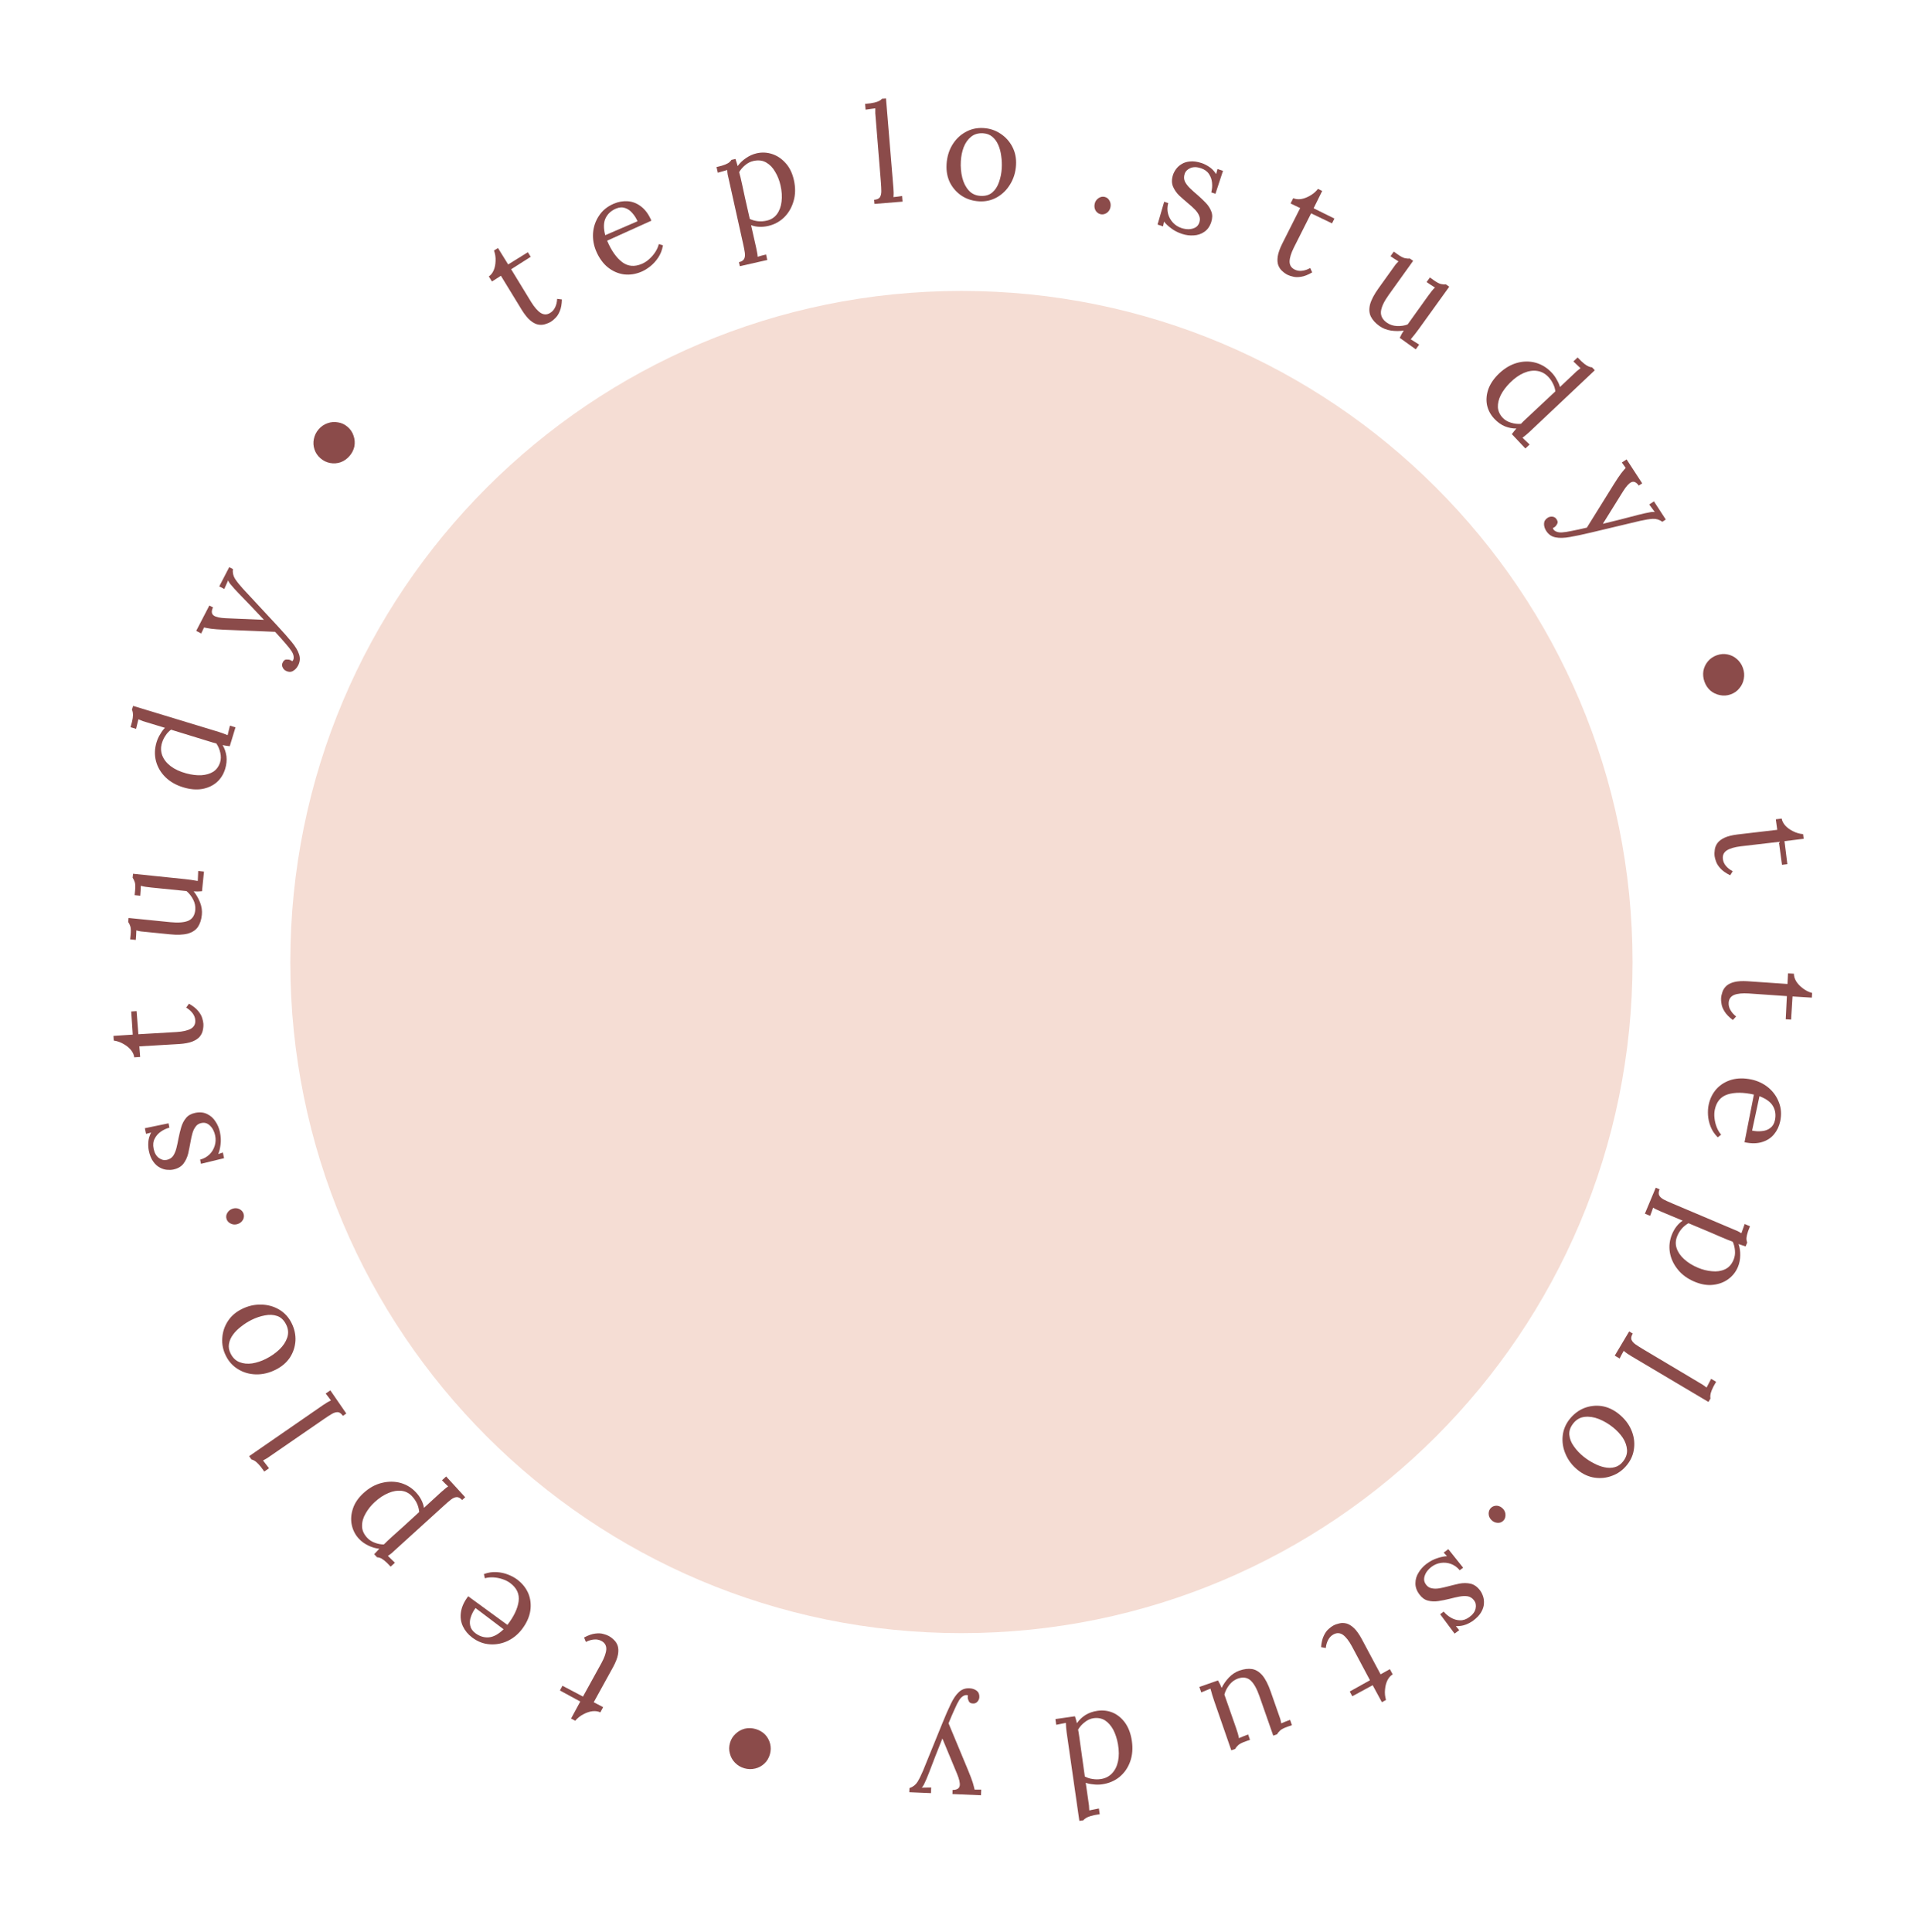 <?xml version="1.0" encoding="UTF-8"?> <svg xmlns="http://www.w3.org/2000/svg" width="195" height="196" viewBox="0 0 195 196" fill="none"> <path d="M165.631 97.605C165.631 135.209 135.147 165.694 97.542 165.694C59.938 165.694 29.454 135.209 29.454 97.605C29.454 60.001 59.938 29.516 97.542 29.516C135.147 29.516 165.631 60.001 165.631 97.605Z" fill="#F5DDD4"></path> <path d="M174.614 101.294C174.627 101.08 174.674 100.863 174.753 100.643C174.822 100.423 174.952 100.221 175.141 100.036C175.329 99.861 175.595 99.728 175.937 99.637C176.289 99.546 176.744 99.518 177.303 99.553L181.353 99.831L181.406 98.754L182.007 98.791C182.001 99.034 182.074 99.287 182.226 99.549C182.388 99.811 182.612 100.049 182.898 100.263C183.183 100.487 183.5 100.647 183.85 100.743L183.82 101.218L181.864 101.097L181.719 103.445L181.174 103.411L181.291 101.062L177.408 100.794C176.775 100.754 176.286 100.804 175.94 100.941C175.595 101.088 175.41 101.353 175.386 101.735C175.37 101.996 175.43 102.242 175.565 102.475C175.7 102.717 175.892 102.935 176.142 103.128L175.811 103.486C175.418 103.191 175.137 102.902 174.967 102.62C174.797 102.348 174.695 102.099 174.663 101.872C174.62 101.645 174.604 101.453 174.614 101.294Z" fill="#8B4B4A"></path> <path d="M173.356 112.086C173.491 111.456 173.759 110.917 174.161 110.469C174.57 110.031 175.075 109.725 175.676 109.548C176.286 109.374 176.961 109.366 177.7 109.524C178.339 109.661 178.906 109.931 179.402 110.333C179.896 110.745 180.256 111.247 180.482 111.84C180.717 112.434 180.761 113.074 180.615 113.758C180.505 114.269 180.295 114.711 179.986 115.084C179.677 115.457 179.273 115.718 178.773 115.869C178.271 116.028 177.678 116.034 176.993 115.888L177.945 111.052C176.897 110.817 176.016 110.81 175.301 111.028C174.595 111.249 174.156 111.761 173.983 112.564C173.923 112.847 173.911 113.145 173.949 113.459C173.985 113.782 174.062 114.089 174.18 114.382C174.299 114.675 174.447 114.921 174.623 115.121L174.279 115.391C173.948 115.062 173.706 114.7 173.553 114.305C173.399 113.909 173.311 113.518 173.289 113.131C173.267 112.745 173.289 112.396 173.356 112.086ZM178.511 111.216L177.762 114.707C178.091 114.777 178.416 114.794 178.739 114.759C179.069 114.734 179.353 114.633 179.592 114.455C179.839 114.279 180.001 114.013 180.078 113.657C180.191 113.128 180.127 112.651 179.884 112.227C179.648 111.813 179.19 111.476 178.511 111.216Z" fill="#8B4B4A"></path> <path d="M167.988 120.499L168.375 120.661C168.263 120.928 168.255 121.142 168.349 121.303C168.435 121.46 168.595 121.598 168.829 121.716C169.054 121.831 169.322 121.953 169.632 122.083L175.858 124.719C175.996 124.777 176.134 124.835 176.272 124.892C176.406 124.958 176.541 125.035 176.676 125.122C176.732 124.964 176.789 124.805 176.845 124.647C176.898 124.497 176.952 124.342 177.008 124.184L177.551 124.411C177.392 124.79 177.29 125.081 177.246 125.285C177.197 125.497 177.181 125.657 177.196 125.765C177.208 125.881 177.232 125.982 177.267 126.068L177.105 126.455C177.015 126.428 176.908 126.393 176.784 126.351C176.669 126.313 176.536 126.267 176.386 126.215C176.51 126.57 176.567 126.954 176.557 127.364C176.552 127.787 176.474 128.179 176.323 128.541C176.114 129.04 175.79 129.451 175.352 129.773C174.913 130.096 174.397 130.29 173.803 130.355C173.218 130.423 172.594 130.319 171.931 130.041C171.199 129.735 170.623 129.312 170.201 128.771C169.776 128.239 169.513 127.659 169.413 127.03C169.32 126.404 169.397 125.799 169.642 125.213C169.89 124.619 170.249 124.162 170.716 123.842L168.573 122.944C168.4 122.872 168.252 122.805 168.126 122.742C167.988 122.685 167.852 122.612 167.716 122.525C167.667 122.667 167.62 122.804 167.574 122.936C167.517 123.074 167.463 123.214 167.414 123.355L166.885 123.133L167.988 120.499ZM170.169 125.404C169.996 125.817 169.973 126.222 170.1 126.619C170.232 127.029 170.486 127.403 170.86 127.742C171.239 128.093 171.713 128.387 172.281 128.625C172.746 128.819 173.218 128.936 173.698 128.975C174.182 129.026 174.619 128.961 175.009 128.78C175.394 128.608 175.686 128.285 175.885 127.811C176.007 127.518 176.053 127.204 176.022 126.867C175.996 126.542 175.922 126.248 175.799 125.985C175.765 125.97 175.713 125.948 175.644 125.92C175.58 125.903 175.467 125.86 175.303 125.792C175.148 125.727 174.911 125.628 174.593 125.495C174.283 125.365 173.863 125.184 173.333 124.952C172.799 124.729 172.123 124.446 171.305 124.103C170.786 124.402 170.407 124.835 170.169 125.404Z" fill="#8B4B4A"></path> <path d="M165.652 135.298C165.504 135.547 165.461 135.755 165.524 135.923C165.595 136.096 165.734 136.255 165.941 136.4C166.156 136.549 166.408 136.71 166.696 136.882L172.385 140.271C172.514 140.348 172.634 140.419 172.746 140.486C172.862 140.566 172.995 140.661 173.146 140.773C173.224 140.624 173.302 140.475 173.38 140.326C173.453 140.185 173.528 140.04 173.606 139.89L174.112 140.191C173.901 140.544 173.755 140.826 173.672 141.038C173.585 141.257 173.537 141.43 173.528 141.555C173.514 141.687 173.518 141.799 173.541 141.888L173.333 142.237L165.52 137.599C165.359 137.503 165.217 137.413 165.094 137.329C164.978 137.249 164.86 137.157 164.738 137.052C164.669 137.185 164.599 137.311 164.528 137.432C164.459 137.565 164.391 137.698 164.322 137.831L163.829 137.537L165.291 135.083L165.652 135.298Z" fill="#8B4B4A"></path> <path d="M159.262 143.966C159.67 143.457 160.158 143.088 160.724 142.86C161.297 142.638 161.89 142.569 162.504 142.655C163.119 142.754 163.696 143.019 164.234 143.451C164.809 143.913 165.23 144.448 165.496 145.056C165.761 145.664 165.859 146.281 165.788 146.906C165.724 147.537 165.485 148.111 165.07 148.628C164.661 149.137 164.167 149.5 163.586 149.717C163.013 149.939 162.419 150.007 161.806 149.922C161.192 149.836 160.62 149.58 160.089 149.154C159.528 148.704 159.114 148.168 158.847 147.547C158.581 146.939 158.48 146.319 158.544 145.688C158.608 145.057 158.847 144.483 159.262 143.966ZM159.628 144.404C159.319 144.79 159.182 145.183 159.22 145.584C159.257 145.985 159.412 146.373 159.686 146.748C159.953 147.13 160.28 147.476 160.666 147.786C160.993 148.049 161.34 148.273 161.705 148.459C162.073 148.657 162.436 148.794 162.796 148.867C163.163 148.946 163.508 148.942 163.83 148.853C164.147 148.772 164.422 148.586 164.655 148.295C164.959 147.916 165.098 147.519 165.073 147.104C165.047 146.688 164.906 146.282 164.65 145.885C164.389 145.496 164.057 145.14 163.657 144.819C163.206 144.457 162.727 144.174 162.22 143.971C161.72 143.773 161.241 143.699 160.781 143.75C160.322 143.8 159.938 144.018 159.628 144.404Z" fill="#8B4B4A"></path> <path d="M151.278 152.975C151.434 152.827 151.631 152.757 151.868 152.764C152.105 152.784 152.31 152.886 152.483 153.069C152.656 153.252 152.742 153.466 152.742 153.71C152.741 153.955 152.663 154.151 152.507 154.298C152.337 154.458 152.137 154.525 151.907 154.498C151.67 154.478 151.465 154.377 151.292 154.193C151.119 154.01 151.033 153.796 151.033 153.552C151.04 153.314 151.122 153.122 151.278 152.975Z" fill="#8B4B4A"></path> <path d="M144.722 158.669C145.096 158.39 145.468 158.195 145.838 158.082C146.203 157.962 146.526 157.896 146.808 157.884L146.47 157.524L146.942 157.173L148.447 159.055L148.099 159.314C147.855 159.018 147.563 158.805 147.222 158.675C146.886 158.553 146.545 158.516 146.198 158.565C145.85 158.614 145.534 158.745 145.25 158.956C145.055 159.101 144.887 159.273 144.744 159.472C144.607 159.679 144.522 159.894 144.49 160.116C144.463 160.345 144.524 160.561 144.675 160.763C144.831 160.973 145.023 161.098 145.25 161.138C145.476 161.191 145.729 161.194 146.009 161.149C146.289 161.103 146.579 161.039 146.878 160.956C147.266 160.853 147.661 160.757 148.06 160.669C148.458 160.594 148.838 160.596 149.2 160.676C149.567 160.763 149.89 160.994 150.169 161.368C150.286 161.526 150.384 161.72 150.464 161.952C150.543 162.184 150.573 162.435 150.553 162.705C150.539 162.983 150.448 163.267 150.279 163.556C150.115 163.852 149.842 164.142 149.461 164.426C149.258 164.577 149.009 164.71 148.712 164.827C148.414 164.943 148.08 164.994 147.709 164.98L148.049 165.39L147.577 165.741L146.114 163.776L146.474 163.508C146.684 163.759 146.93 163.965 147.213 164.127C147.502 164.296 147.806 164.384 148.125 164.39C148.45 164.405 148.773 164.292 149.095 164.052C149.44 163.796 149.645 163.509 149.712 163.192C149.778 162.875 149.728 162.604 149.561 162.38C149.388 162.148 149.172 162.006 148.912 161.955C148.651 161.916 148.363 161.927 148.047 161.988C147.731 162.048 147.404 162.124 147.064 162.214C146.69 162.306 146.315 162.381 145.94 162.439C145.564 162.498 145.21 162.482 144.876 162.393C144.548 162.312 144.258 162.103 144.008 161.766C143.729 161.391 143.595 161.008 143.606 160.616C143.609 160.23 143.719 159.869 143.934 159.534C144.137 159.197 144.4 158.908 144.722 158.669Z" fill="#8B4B4A"></path> <path d="M135.258 164.931C135.447 164.829 135.655 164.753 135.883 164.704C136.107 164.646 136.347 164.649 136.604 164.711C136.852 164.778 137.106 164.933 137.365 165.175C137.628 165.425 137.893 165.796 138.16 166.289L140.07 169.871L141.011 169.345L141.298 169.875C141.089 169.998 140.913 170.194 140.772 170.462C140.635 170.738 140.551 171.054 140.521 171.41C140.483 171.77 140.516 172.124 140.619 172.472L140.201 172.699L139.267 170.975L137.199 172.096L136.939 171.616L138.993 170.471L137.163 167.036C136.861 166.478 136.56 166.089 136.26 165.869C135.952 165.654 135.63 165.637 135.294 165.82C135.064 165.944 134.886 166.126 134.76 166.364C134.626 166.606 134.544 166.884 134.512 167.199L134.033 167.108C134.076 166.618 134.171 166.226 134.32 165.933C134.461 165.645 134.619 165.426 134.793 165.279C134.964 165.123 135.119 165.007 135.258 164.931Z" fill="#8B4B4A"></path> <path d="M125.744 169.494C126.22 169.327 126.652 169.275 127.04 169.337C127.418 169.403 127.765 169.617 128.081 169.982C128.387 170.349 128.667 170.894 128.919 171.617L129.742 173.969C129.791 174.11 129.841 174.251 129.89 174.392C129.93 174.536 129.964 174.687 129.989 174.846C130.136 174.785 130.287 174.722 130.443 174.658C130.593 174.606 130.741 174.549 130.887 174.488L131.077 175.03L130.667 175.173C130.288 175.305 130.028 175.436 129.885 175.565C129.736 175.706 129.629 175.837 129.563 175.959L129.18 176.093L127.77 172.063C127.505 171.305 127.201 170.774 126.857 170.469C126.507 170.176 126.074 170.125 125.557 170.315C125.226 170.441 124.944 170.654 124.712 170.952C124.475 171.263 124.311 171.587 124.222 171.925L125.409 175.321C125.483 175.532 125.542 175.714 125.586 175.867C125.632 176.029 125.669 176.189 125.695 176.348C125.85 176.284 126.006 176.22 126.161 176.155C126.32 176.1 126.477 176.04 126.632 175.976L126.822 176.518L126.412 176.661C126.033 176.793 125.772 176.924 125.63 177.053C125.481 177.194 125.374 177.326 125.308 177.448L124.924 177.582L123.191 172.582C123.141 172.441 123.077 172.241 122.996 171.982C122.915 171.724 122.853 171.503 122.809 171.321C122.654 171.385 122.498 171.449 122.343 171.514C122.187 171.578 122.032 171.642 121.876 171.707L121.682 171.152L123.572 170.491C123.651 170.631 123.722 170.764 123.786 170.89C123.841 171.02 123.893 171.14 123.942 171.251C124.119 170.883 124.366 170.529 124.683 170.191C125.003 169.862 125.357 169.629 125.744 169.494Z" fill="#8B4B4A"></path> <path d="M111.342 173.573C111.905 173.493 112.433 173.558 112.926 173.77C113.42 173.992 113.838 174.347 114.182 174.835C114.516 175.324 114.734 175.925 114.836 176.636C114.945 177.394 114.889 178.085 114.667 178.711C114.446 179.337 114.091 179.855 113.603 180.264C113.106 180.675 112.515 180.929 111.831 181.027C111.527 181.071 111.22 181.073 110.913 181.032C110.597 181.002 110.344 180.949 110.154 180.872L110.427 182.771C110.448 182.918 110.468 183.057 110.486 183.186C110.497 183.326 110.506 183.49 110.514 183.677C110.679 183.644 110.844 183.611 111.009 183.578C111.165 183.546 111.325 183.514 111.49 183.481L111.574 184.063C111.167 184.121 110.856 184.185 110.639 184.253C110.423 184.322 110.263 184.392 110.16 184.464C110.048 184.536 109.965 184.61 109.909 184.684L109.507 184.741L108.217 175.747C108.196 175.6 108.179 175.451 108.167 175.302C108.155 175.153 108.145 174.984 108.137 174.797C107.972 174.83 107.812 174.863 107.656 174.894C107.491 174.927 107.326 174.961 107.161 174.994L107.078 174.412L109.059 174.127C109.141 174.37 109.208 174.606 109.26 174.834C109.477 174.51 109.763 174.234 110.116 174.004C110.471 173.783 110.88 173.64 111.342 173.573ZM110.94 174.324C110.635 174.368 110.343 174.499 110.063 174.719C109.774 174.939 109.547 175.193 109.381 175.481C109.406 175.591 109.427 175.706 109.444 175.826C109.463 175.955 109.483 176.094 109.504 176.242L110.063 180.235C110.308 180.369 110.57 180.454 110.849 180.49C111.12 180.536 111.394 180.539 111.671 180.499C112.133 180.433 112.515 180.241 112.819 179.924C113.122 179.607 113.327 179.196 113.434 178.69C113.54 178.185 113.538 177.61 113.427 176.966C113.327 176.405 113.167 175.914 112.947 175.493C112.717 175.073 112.435 174.755 112.103 174.539C111.762 174.333 111.374 174.262 110.94 174.324Z" fill="#8B4B4A"></path> <path d="M98.35 171.287C98.639 171.299 98.883 171.379 99.082 171.528C99.281 171.676 99.375 171.895 99.362 172.184C99.355 172.352 99.293 172.504 99.175 172.639C99.057 172.774 98.909 172.838 98.732 172.83C98.508 172.83 98.362 172.754 98.294 172.601C98.216 172.449 98.18 172.316 98.184 172.204C98.186 172.176 98.187 172.148 98.188 172.12C98.19 172.083 98.196 172.046 98.207 172.009C98.18 171.989 98.129 171.978 98.054 171.975C97.942 171.97 97.819 172.011 97.684 172.099C97.55 172.187 97.428 172.317 97.317 172.49C97.188 172.69 97.035 172.992 96.859 173.395C96.673 173.798 96.466 174.28 96.237 174.84L98.22 179.605C98.441 180.137 98.6 180.56 98.699 180.872C98.789 181.184 98.849 181.416 98.88 181.566L99.552 181.567L99.528 182.14L96.633 182.017L96.65 181.598L96.706 181.6C97.099 181.589 97.32 181.449 97.369 181.18C97.417 180.92 97.327 180.515 97.098 179.963L95.611 176.383C95.371 176.971 95.141 177.549 94.921 178.119C94.7 178.698 94.479 179.273 94.259 179.843C94.175 180.045 94.092 180.251 94.008 180.463C93.915 180.683 93.827 180.875 93.746 181.04C93.654 181.214 93.575 181.322 93.507 181.366L94.475 181.351L94.451 181.925L92.254 181.831L92.272 181.412C92.623 181.296 92.893 181.088 93.084 180.788C93.264 180.496 93.453 180.117 93.65 179.649L95.606 174.841C95.919 174.07 96.204 173.419 96.46 172.888C96.716 172.348 96.99 171.944 97.282 171.676C97.574 171.398 97.93 171.269 98.35 171.287Z" fill="#8B4B4A"></path> <path d="M76.665 175.421C77.033 175.527 77.349 175.71 77.614 175.97C77.868 176.238 78.04 176.549 78.132 176.906C78.224 177.262 78.217 177.625 78.111 177.992C78.003 178.369 77.816 178.68 77.552 178.924C77.285 179.178 76.974 179.346 76.62 179.429C76.255 179.518 75.888 179.51 75.52 179.404C75.144 179.296 74.829 179.108 74.575 178.841C74.319 178.583 74.145 178.276 74.053 177.919C73.95 177.569 73.953 177.205 74.061 176.829C74.167 176.461 74.357 176.152 74.633 175.901C74.9 175.647 75.212 175.475 75.569 175.383C75.923 175.3 76.288 175.313 76.665 175.421Z" fill="#8B4B4A"></path> <path d="M61.751 165.974C61.939 166.076 62.117 166.209 62.282 166.373C62.453 166.529 62.582 166.732 62.67 166.981C62.749 167.226 62.758 167.523 62.697 167.872C62.63 168.229 62.464 168.653 62.197 169.146L60.238 172.702L61.192 173.203L60.905 173.732C60.687 173.625 60.428 173.585 60.126 173.613C59.82 173.648 59.51 173.751 59.195 173.92C58.872 174.085 58.593 174.305 58.359 174.582L57.94 174.355L58.874 172.632L56.807 171.511L57.067 171.031L59.148 172.127L61.027 168.719C61.33 168.161 61.491 167.696 61.512 167.325C61.524 166.95 61.362 166.671 61.026 166.488C60.796 166.364 60.547 166.314 60.279 166.338C60.003 166.359 59.724 166.441 59.444 166.586L59.258 166.136C59.692 165.904 60.072 165.77 60.399 165.735C60.718 165.695 60.987 165.708 61.206 165.774C61.43 165.832 61.611 165.898 61.751 165.974Z" fill="#8B4B4A"></path> <path d="M52.481 160.258C52.995 160.647 53.37 161.118 53.607 161.671C53.831 162.226 53.896 162.813 53.802 163.433C53.703 164.06 53.425 164.675 52.969 165.278C52.575 165.799 52.091 166.2 51.517 166.479C50.936 166.754 50.329 166.868 49.696 166.823C49.058 166.785 48.459 166.555 47.901 166.133C47.484 165.818 47.172 165.442 46.964 165.004C46.757 164.566 46.69 164.089 46.765 163.572C46.832 163.05 47.077 162.51 47.499 161.951L51.481 164.855C52.136 164.005 52.515 163.209 52.618 162.468C52.716 161.735 52.438 161.121 51.782 160.625C51.551 160.451 51.286 160.315 50.986 160.217C50.678 160.113 50.367 160.053 50.051 160.037C49.736 160.021 49.45 160.05 49.194 160.126L49.095 159.7C49.532 159.539 49.963 159.473 50.386 159.5C50.81 159.528 51.202 159.614 51.561 159.757C51.921 159.9 52.228 160.067 52.481 160.258ZM51.093 165.299L48.245 163.147C48.042 163.415 47.889 163.703 47.785 164.01C47.669 164.32 47.64 164.62 47.701 164.911C47.756 165.21 47.929 165.469 48.219 165.689C48.651 166.015 49.111 166.158 49.598 166.117C50.072 166.077 50.571 165.805 51.093 165.299Z" fill="#8B4B4A"></path> <path d="M47.195 151.904L46.885 152.188C46.689 151.974 46.499 151.877 46.313 151.895C46.134 151.907 45.942 151.995 45.737 152.157C45.538 152.314 45.315 152.506 45.068 152.733L40.063 157.28C39.953 157.381 39.843 157.482 39.733 157.583C39.617 157.677 39.49 157.767 39.355 157.854C39.475 157.971 39.595 158.089 39.716 158.207C39.83 158.317 39.947 158.431 40.068 158.549L39.634 158.946C39.356 158.643 39.135 158.429 38.968 158.303C38.796 158.17 38.657 158.088 38.553 158.057C38.442 158.019 38.341 157.998 38.249 157.994L37.965 157.684C38.027 157.614 38.104 157.532 38.194 157.437C38.277 157.348 38.374 157.246 38.484 157.132C38.109 157.096 37.738 156.987 37.369 156.806C36.987 156.624 36.664 156.389 36.399 156.1C36.033 155.701 35.796 155.235 35.687 154.701C35.578 154.168 35.619 153.618 35.809 153.052C35.992 152.492 36.348 151.969 36.878 151.483C37.463 150.947 38.089 150.602 38.756 150.446C39.417 150.283 40.055 150.288 40.668 150.46C41.275 150.638 41.792 150.961 42.221 151.429C42.656 151.904 42.921 152.421 43.016 152.98L44.729 151.41C44.867 151.284 44.99 151.177 45.1 151.089C45.21 150.988 45.333 150.894 45.469 150.808C45.361 150.704 45.256 150.604 45.155 150.507C45.054 150.397 44.95 150.29 44.842 150.186L45.265 149.798L47.195 151.904ZM41.827 151.828C41.525 151.498 41.166 151.307 40.752 151.256C40.325 151.204 39.879 151.277 39.415 151.475C38.937 151.672 38.471 151.979 38.017 152.395C37.646 152.736 37.342 153.116 37.105 153.535C36.856 153.953 36.732 154.377 36.733 154.806C36.728 155.229 36.898 155.63 37.245 156.008C37.46 156.242 37.726 156.415 38.045 156.528C38.351 156.641 38.649 156.697 38.939 156.696C38.967 156.671 39.008 156.633 39.063 156.583C39.105 156.532 39.191 156.446 39.322 156.327C39.446 156.213 39.635 156.04 39.89 155.806C40.138 155.579 40.478 155.274 40.911 154.89C41.337 154.499 41.878 154.004 42.531 153.405C42.478 152.808 42.243 152.282 41.827 151.828Z" fill="#8B4B4A"></path> <path d="M34.788 143.65C34.624 143.412 34.453 143.286 34.274 143.273C34.087 143.266 33.885 143.326 33.667 143.453C33.441 143.586 33.19 143.748 32.913 143.939L27.46 147.696C27.337 147.781 27.222 147.86 27.114 147.934C26.994 148.006 26.852 148.087 26.687 148.178C26.79 148.311 26.893 148.444 26.996 148.577C27.094 148.702 27.194 148.831 27.297 148.964L26.813 149.298C26.58 148.96 26.385 148.709 26.227 148.546C26.064 148.375 25.927 148.259 25.818 148.199C25.703 148.131 25.6 148.088 25.509 148.071L25.279 147.737L32.753 142.57C32.906 142.465 33.047 142.373 33.176 142.296C33.296 142.224 33.43 142.155 33.576 142.088C33.484 141.97 33.398 141.854 33.319 141.739C33.226 141.621 33.134 141.503 33.041 141.385L33.514 141.06L35.134 143.412L34.788 143.65Z" fill="#8B4B4A"></path> <path d="M29.582 134.232C29.874 134.816 30.006 135.413 29.976 136.023C29.939 136.636 29.753 137.204 29.419 137.725C29.072 138.243 28.59 138.656 27.972 138.965C27.312 139.294 26.651 139.453 25.987 139.44C25.323 139.427 24.722 139.258 24.184 138.932C23.637 138.611 23.216 138.154 22.92 137.561C22.628 136.977 22.505 136.375 22.551 135.758C22.588 135.144 22.774 134.577 23.108 134.055C23.442 133.533 23.914 133.12 24.524 132.816C25.166 132.494 25.826 132.342 26.502 132.359C27.166 132.372 27.771 132.539 28.318 132.86C28.864 133.182 29.286 133.639 29.582 134.232ZM29.031 134.382C28.81 133.939 28.51 133.651 28.13 133.518C27.75 133.384 27.333 133.363 26.878 133.455C26.419 133.538 25.968 133.69 25.525 133.911C25.149 134.099 24.801 134.32 24.479 134.575C24.145 134.825 23.87 135.099 23.653 135.395C23.427 135.695 23.287 136.01 23.233 136.34C23.174 136.662 23.229 136.989 23.396 137.323C23.613 137.757 23.915 138.05 24.303 138.2C24.691 138.35 25.119 138.392 25.587 138.326C26.05 138.25 26.511 138.098 26.971 137.869C27.488 137.61 27.945 137.293 28.342 136.917C28.73 136.546 28.997 136.141 29.144 135.703C29.29 135.265 29.252 134.824 29.031 134.382Z" fill="#8B4B4A"></path> <path d="M24.708 123.133C24.776 123.336 24.757 123.545 24.651 123.757C24.532 123.964 24.354 124.107 24.115 124.186C23.875 124.266 23.645 124.254 23.424 124.151C23.203 124.047 23.058 123.894 22.99 123.69C22.917 123.469 22.94 123.259 23.061 123.061C23.18 122.855 23.358 122.712 23.597 122.632C23.836 122.553 24.067 122.564 24.288 122.668C24.5 122.774 24.64 122.929 24.708 123.133Z" fill="#8B4B4A"></path> <path d="M22.315 114.863C22.409 115.32 22.429 115.74 22.375 116.123C22.33 116.504 22.253 116.824 22.145 117.085L22.613 116.931L22.732 117.507L20.391 118.076L20.303 117.651C20.674 117.556 20.991 117.381 21.253 117.126C21.506 116.874 21.683 116.58 21.785 116.244C21.887 115.909 21.903 115.567 21.831 115.22C21.782 114.982 21.697 114.757 21.577 114.543C21.447 114.332 21.289 114.164 21.101 114.041C20.905 113.92 20.683 113.885 20.436 113.936C20.18 113.988 19.986 114.11 19.854 114.299C19.71 114.481 19.6 114.709 19.523 114.982C19.446 115.255 19.382 115.545 19.331 115.851C19.26 116.247 19.18 116.644 19.091 117.044C18.991 117.436 18.829 117.78 18.604 118.074C18.369 118.37 18.024 118.566 17.567 118.66C17.375 118.7 17.157 118.706 16.913 118.681C16.67 118.655 16.43 118.576 16.193 118.444C15.947 118.313 15.728 118.111 15.538 117.835C15.338 117.562 15.191 117.192 15.094 116.726C15.043 116.479 15.028 116.197 15.048 115.878C15.068 115.559 15.163 115.235 15.333 114.904L14.817 115.039L14.698 114.464L17.098 113.968L17.188 114.407C16.872 114.491 16.581 114.627 16.315 114.816C16.04 115.006 15.832 115.244 15.691 115.531C15.541 115.819 15.506 116.16 15.588 116.553C15.674 116.973 15.847 117.281 16.107 117.475C16.366 117.669 16.633 117.738 16.907 117.681C17.19 117.623 17.41 117.487 17.566 117.273C17.711 117.053 17.823 116.787 17.902 116.475C17.98 116.163 18.05 115.834 18.112 115.488C18.187 115.11 18.277 114.739 18.383 114.374C18.488 114.009 18.652 113.694 18.873 113.429C19.086 113.166 19.398 112.992 19.809 112.907C20.266 112.813 20.67 112.853 21.021 113.029C21.37 113.195 21.65 113.446 21.863 113.784C22.083 114.11 22.233 114.47 22.315 114.863Z" fill="#8B4B4A"></path> <path d="M20.634 103.854C20.648 104.068 20.63 104.289 20.579 104.517C20.538 104.744 20.436 104.961 20.271 105.168C20.107 105.366 19.86 105.532 19.532 105.666C19.195 105.8 18.747 105.886 18.189 105.923L14.135 106.161L14.22 107.235L13.619 107.275C13.594 107.033 13.489 106.792 13.305 106.552C13.112 106.312 12.86 106.104 12.549 105.928C12.237 105.743 11.902 105.625 11.543 105.573L11.512 105.098L13.468 104.97L13.314 102.623L13.859 102.587L14.041 104.932L17.926 104.705C18.559 104.664 19.038 104.553 19.363 104.372C19.688 104.183 19.837 103.897 19.812 103.515C19.795 103.254 19.705 103.017 19.541 102.803C19.377 102.58 19.158 102.389 18.886 102.229L19.169 101.832C19.596 102.075 19.912 102.325 20.116 102.583C20.319 102.832 20.451 103.066 20.513 103.287C20.583 103.506 20.624 103.695 20.634 103.854Z" fill="#8B4B4A"></path> <path d="M20.48 92.812C20.429 93.314 20.294 93.727 20.074 94.052C19.854 94.367 19.513 94.591 19.049 94.723C18.587 94.845 17.975 94.868 17.213 94.791L14.734 94.542C14.585 94.527 14.437 94.512 14.288 94.497C14.14 94.473 13.989 94.439 13.834 94.395C13.827 94.554 13.82 94.717 13.813 94.885C13.797 95.043 13.786 95.202 13.779 95.36L13.208 95.303L13.251 94.871C13.292 94.472 13.283 94.18 13.227 93.996C13.162 93.802 13.088 93.649 13.006 93.538L13.046 93.134L17.295 93.561C18.093 93.641 18.704 93.59 19.125 93.408C19.539 93.215 19.768 92.844 19.814 92.295C19.84 91.941 19.767 91.596 19.595 91.26C19.414 90.913 19.189 90.628 18.921 90.404L15.341 90.044C15.118 90.022 14.928 89.998 14.771 89.973C14.605 89.947 14.444 89.912 14.289 89.868C14.282 90.036 14.274 90.204 14.267 90.372C14.25 90.539 14.238 90.707 14.23 90.875L13.659 90.817L13.703 90.386C13.743 89.986 13.735 89.695 13.678 89.511C13.613 89.317 13.539 89.164 13.457 89.052L13.497 88.648L18.761 89.192C18.91 89.207 19.119 89.233 19.387 89.269C19.655 89.305 19.881 89.342 20.065 89.379C20.073 89.211 20.08 89.043 20.088 88.875C20.095 88.707 20.103 88.539 20.11 88.371L20.695 88.43L20.495 90.422C20.334 90.434 20.183 90.442 20.042 90.447C19.902 90.442 19.771 90.438 19.649 90.435C19.908 90.752 20.124 91.125 20.297 91.555C20.46 91.985 20.521 92.404 20.48 92.812Z" fill="#8B4B4A"></path> <path d="M22.845 78.011C22.679 78.555 22.396 79.006 21.995 79.362C21.585 79.716 21.087 79.945 20.499 80.049C19.914 80.144 19.277 80.088 18.59 79.879C17.858 79.656 17.255 79.312 16.782 78.847C16.309 78.381 15.99 77.84 15.826 77.225C15.665 76.6 15.684 75.957 15.885 75.297C15.975 75.002 16.103 74.724 16.27 74.463C16.431 74.189 16.586 73.983 16.736 73.843L14.901 73.286C14.758 73.242 14.624 73.202 14.499 73.164C14.368 73.114 14.216 73.053 14.043 72.981C14.003 73.144 13.963 73.308 13.923 73.471C13.886 73.626 13.847 73.785 13.807 73.948L13.245 73.778C13.364 73.385 13.438 73.076 13.468 72.85C13.497 72.625 13.501 72.451 13.48 72.327C13.462 72.195 13.431 72.088 13.387 72.007L13.505 71.618L22.199 74.259C22.342 74.303 22.484 74.35 22.624 74.403C22.764 74.455 22.921 74.517 23.094 74.59C23.134 74.426 23.172 74.267 23.209 74.112C23.249 73.949 23.289 73.786 23.329 73.622L23.892 73.793L23.31 75.709C23.055 75.68 22.813 75.641 22.585 75.591C22.786 75.925 22.915 76.301 22.974 76.719C23.023 77.133 22.98 77.564 22.845 78.011ZM22.335 77.329C22.424 77.034 22.429 76.714 22.349 76.368C22.271 76.013 22.137 75.699 21.947 75.426C21.837 75.403 21.724 75.373 21.608 75.338C21.483 75.3 21.349 75.259 21.206 75.216L17.352 74.031C17.127 74.196 16.939 74.397 16.788 74.635C16.632 74.86 16.513 75.107 16.432 75.375C16.296 75.821 16.308 76.249 16.466 76.658C16.625 77.067 16.911 77.427 17.323 77.738C17.736 78.049 18.258 78.29 18.889 78.462C19.439 78.61 19.951 78.673 20.426 78.651C20.903 78.621 21.311 78.501 21.647 78.291C21.978 78.069 22.207 77.749 22.335 77.329Z" fill="#8B4B4A"></path> <path d="M30.244 67.519C30.11 67.775 29.934 67.963 29.716 68.081C29.497 68.199 29.259 68.191 29.002 68.058C28.853 67.981 28.742 67.86 28.669 67.696C28.597 67.532 28.601 67.372 28.683 67.214C28.777 67.011 28.908 66.911 29.075 66.913C29.247 66.907 29.382 66.93 29.481 66.982C29.506 66.994 29.531 67.007 29.556 67.02C29.589 67.037 29.62 67.059 29.649 67.084C29.678 67.068 29.71 67.027 29.745 66.96C29.796 66.861 29.811 66.732 29.788 66.573C29.765 66.414 29.699 66.248 29.588 66.075C29.462 65.873 29.253 65.607 28.961 65.277C28.674 64.939 28.325 64.548 27.914 64.103L22.758 63.891C22.182 63.865 21.731 63.832 21.406 63.789C21.086 63.739 20.851 63.696 20.701 63.66L20.416 64.27L19.907 64.005L21.24 61.433L21.613 61.626L21.587 61.676C21.432 62.036 21.466 62.296 21.689 62.453C21.904 62.607 22.309 62.696 22.906 62.722L26.78 62.885C26.348 62.419 25.921 61.966 25.497 61.526C25.065 61.081 24.637 60.639 24.214 60.199C24.066 60.038 23.914 59.875 23.758 59.71C23.597 59.532 23.46 59.371 23.345 59.228C23.226 59.072 23.161 58.954 23.15 58.874L22.755 59.758L22.245 59.494L23.257 57.542L23.63 57.736C23.587 58.102 23.661 58.435 23.853 58.734C24.041 59.021 24.305 59.352 24.646 59.729L28.179 63.531C28.746 64.141 29.216 64.673 29.59 65.13C29.971 65.59 30.222 66.009 30.341 66.387C30.47 66.768 30.437 67.146 30.244 67.519Z" fill="#8B4B4A"></path> <path d="M35.46 46.268C35.21 46.558 34.911 46.768 34.563 46.899C34.214 47.017 33.859 47.043 33.497 46.977C33.135 46.911 32.809 46.752 32.519 46.502C32.223 46.246 32.019 45.947 31.908 45.604C31.79 45.255 31.767 44.903 31.841 44.547C31.913 44.178 32.075 43.848 32.325 43.559C32.581 43.262 32.883 43.055 33.232 42.937C33.574 42.812 33.926 42.784 34.288 42.85C34.649 42.903 34.978 43.058 35.275 43.314C35.564 43.564 35.765 43.867 35.877 44.223C35.995 44.572 36.021 44.927 35.955 45.289C35.881 45.645 35.716 45.972 35.46 46.268Z" fill="#8B4B4A"></path> <path d="M55.915 32.628C55.733 32.741 55.529 32.829 55.304 32.892C55.085 32.962 54.845 32.974 54.585 32.927C54.333 32.875 54.07 32.735 53.798 32.509C53.52 32.275 53.234 31.92 52.939 31.444L50.821 27.98L49.913 28.56L49.595 28.049C49.796 27.913 49.96 27.707 50.085 27.432C50.206 27.148 50.27 26.828 50.279 26.471C50.296 26.108 50.243 25.757 50.119 25.416L50.524 25.165L51.557 26.831L53.556 25.59L53.844 26.054L51.86 27.318L53.889 30.639C54.224 31.179 54.548 31.549 54.86 31.751C55.18 31.948 55.502 31.945 55.827 31.743C56.049 31.605 56.216 31.414 56.328 31.169C56.447 30.919 56.513 30.636 56.526 30.321L57.01 30.383C56.996 30.875 56.924 31.271 56.792 31.573C56.669 31.869 56.524 32.096 56.358 32.254C56.198 32.42 56.05 32.544 55.915 32.628Z" fill="#8B4B4A"></path> <path d="M65.103 27.557C64.512 27.813 63.917 27.907 63.319 27.84C62.726 27.761 62.183 27.527 61.69 27.14C61.194 26.744 60.796 26.2 60.496 25.506C60.237 24.906 60.128 24.287 60.168 23.65C60.216 23.009 60.416 22.424 60.768 21.896C61.116 21.36 61.611 20.953 62.254 20.675C62.733 20.468 63.215 20.382 63.698 20.418C64.181 20.453 64.629 20.631 65.041 20.951C65.462 21.267 65.812 21.746 66.089 22.389L61.598 24.42C62.015 25.409 62.52 26.131 63.113 26.587C63.703 27.034 64.375 27.094 65.129 26.769C65.394 26.654 65.644 26.49 65.877 26.278C66.119 26.061 66.325 25.82 66.495 25.553C66.665 25.287 66.78 25.024 66.84 24.764L67.26 24.888C67.184 25.348 67.029 25.755 66.796 26.11C66.563 26.465 66.295 26.763 65.993 27.005C65.691 27.248 65.395 27.432 65.103 27.557ZM61.404 23.863L64.681 22.448C64.548 22.14 64.373 21.864 64.157 21.622C63.946 21.368 63.698 21.195 63.415 21.104C63.128 21.004 62.817 21.027 62.483 21.171C61.986 21.386 61.635 21.715 61.43 22.159C61.23 22.591 61.222 23.159 61.404 23.863Z" fill="#8B4B4A"></path> <path d="M75.061 27.008L74.969 26.598C75.251 26.535 75.43 26.417 75.506 26.247C75.585 26.086 75.604 25.875 75.564 25.616C75.527 25.367 75.471 25.078 75.397 24.75L73.93 18.149C73.897 18.003 73.864 17.858 73.831 17.712C73.807 17.564 73.791 17.41 73.783 17.249C73.621 17.296 73.46 17.342 73.298 17.388C73.145 17.432 72.988 17.477 72.826 17.523L72.696 16.95C73.097 16.859 73.393 16.773 73.585 16.691C73.786 16.607 73.926 16.528 74.005 16.453C74.093 16.375 74.161 16.298 74.21 16.219L74.62 16.127C74.65 16.216 74.683 16.323 74.721 16.448C74.757 16.564 74.797 16.699 74.842 16.852C75.059 16.544 75.338 16.275 75.678 16.045C76.025 15.803 76.39 15.639 76.772 15.553C77.3 15.433 77.823 15.458 78.34 15.628C78.857 15.798 79.314 16.106 79.712 16.552C80.107 16.989 80.385 17.557 80.543 18.258C80.719 19.032 80.709 19.747 80.513 20.404C80.326 21.059 80.006 21.61 79.552 22.057C79.097 22.495 78.559 22.785 77.94 22.925C77.312 23.067 76.732 23.041 76.2 22.846L76.713 25.112C76.754 25.294 76.786 25.454 76.808 25.593C76.841 25.739 76.861 25.892 76.869 26.053C77.013 26.011 77.152 25.97 77.286 25.93C77.432 25.897 77.576 25.859 77.72 25.817L77.847 26.377L75.061 27.008ZM77.789 22.385C78.226 22.286 78.569 22.069 78.819 21.735C79.076 21.39 79.234 20.967 79.292 20.465C79.358 19.953 79.323 19.396 79.186 18.796C79.075 18.304 78.896 17.852 78.649 17.439C78.41 17.014 78.103 16.696 77.73 16.484C77.365 16.27 76.933 16.22 76.432 16.333C76.123 16.403 75.84 16.549 75.584 16.77C75.335 16.979 75.138 17.21 74.994 17.463C75.003 17.499 75.015 17.554 75.032 17.627C75.055 17.688 75.087 17.806 75.126 17.979C75.163 18.142 75.219 18.393 75.296 18.73C75.37 19.057 75.467 19.504 75.585 20.071C75.713 20.635 75.875 21.35 76.071 22.214C76.616 22.464 77.188 22.521 77.789 22.385Z" fill="#8B4B4A"></path> <path d="M88.688 20.27C88.976 20.246 89.17 20.16 89.271 20.012C89.37 19.854 89.419 19.648 89.417 19.396C89.415 19.134 89.4 18.835 89.373 18.5L88.837 11.9C88.825 11.751 88.814 11.612 88.803 11.482C88.801 11.341 88.802 11.177 88.805 10.99C88.638 11.013 88.472 11.036 88.305 11.058C88.148 11.081 87.986 11.103 87.819 11.126L87.771 10.54C88.181 10.507 88.495 10.462 88.716 10.407C88.945 10.351 89.114 10.29 89.221 10.226C89.337 10.16 89.425 10.092 89.485 10.021L89.89 9.989L90.639 19.044C90.654 19.23 90.663 19.398 90.666 19.547C90.668 19.688 90.661 19.838 90.646 19.998C90.794 19.977 90.938 19.961 91.078 19.949C91.226 19.928 91.374 19.907 91.522 19.885L91.568 20.457L88.722 20.688L88.688 20.27Z" fill="#8B4B4A"></path> <path d="M99.337 20.427C98.685 20.389 98.102 20.205 97.588 19.877C97.075 19.538 96.675 19.094 96.389 18.545C96.113 17.987 95.995 17.363 96.035 16.673C96.077 15.937 96.269 15.284 96.611 14.715C96.952 14.146 97.398 13.709 97.949 13.405C98.5 13.091 99.106 12.953 99.768 12.991C100.42 13.029 101.003 13.222 101.515 13.569C102.029 13.907 102.428 14.351 102.714 14.901C103 15.45 103.124 16.065 103.084 16.745C103.043 17.463 102.846 18.11 102.495 18.688C102.153 19.258 101.707 19.699 101.156 20.013C100.605 20.327 99.999 20.465 99.337 20.427ZM99.481 19.874C99.975 19.903 100.375 19.785 100.68 19.523C100.985 19.26 101.211 18.908 101.358 18.468C101.514 18.029 101.607 17.562 101.635 17.068C101.66 16.649 101.641 16.236 101.581 15.831C101.53 15.416 101.43 15.041 101.281 14.706C101.133 14.36 100.929 14.082 100.671 13.871C100.421 13.66 100.11 13.544 99.737 13.522C99.253 13.494 98.849 13.611 98.525 13.873C98.201 14.134 97.952 14.485 97.777 14.923C97.611 15.362 97.513 15.838 97.484 16.351C97.45 16.928 97.498 17.483 97.626 18.014C97.754 18.535 97.972 18.969 98.28 19.314C98.587 19.659 98.987 19.845 99.481 19.874Z" fill="#8B4B4A"></path> <path d="M111.675 21.737C111.465 21.694 111.294 21.574 111.163 21.376C111.043 21.17 111.008 20.944 111.058 20.697C111.108 20.45 111.233 20.257 111.432 20.116C111.632 19.976 111.837 19.927 112.048 19.97C112.277 20.016 112.446 20.141 112.558 20.344C112.678 20.549 112.713 20.776 112.663 21.023C112.613 21.27 112.488 21.463 112.288 21.604C112.09 21.735 111.886 21.779 111.675 21.737Z" fill="#8B4B4A"></path> <path d="M119.942 23.737C119.499 23.591 119.125 23.399 118.82 23.161C118.512 22.933 118.272 22.706 118.1 22.483L118 22.966L117.442 22.782L118.114 20.468L118.526 20.604C118.424 20.973 118.418 21.335 118.508 21.688C118.601 22.033 118.768 22.334 119.008 22.59C119.248 22.845 119.537 23.029 119.874 23.139C120.104 23.215 120.342 23.254 120.587 23.256C120.835 23.249 121.059 23.195 121.259 23.094C121.462 22.984 121.603 22.809 121.682 22.57C121.764 22.321 121.755 22.093 121.657 21.883C121.57 21.668 121.428 21.459 121.229 21.256C121.031 21.054 120.812 20.854 120.572 20.657C120.264 20.399 119.958 20.131 119.656 19.855C119.366 19.573 119.149 19.261 119.006 18.919C118.866 18.569 118.869 18.172 119.014 17.728C119.076 17.542 119.178 17.35 119.322 17.152C119.466 16.953 119.654 16.784 119.886 16.645C120.122 16.496 120.406 16.408 120.74 16.38C121.076 16.343 121.47 16.399 121.923 16.547C122.162 16.626 122.415 16.753 122.681 16.93C122.948 17.105 123.182 17.349 123.384 17.662L123.523 17.147L124.082 17.331L123.317 19.659L122.891 19.519C122.975 19.202 123.002 18.882 122.971 18.558C122.943 18.224 122.84 17.925 122.662 17.66C122.487 17.386 122.209 17.187 121.827 17.061C121.419 16.927 121.067 16.924 120.769 17.053C120.472 17.181 120.279 17.378 120.192 17.644C120.101 17.919 120.11 18.177 120.217 18.419C120.336 18.654 120.511 18.884 120.742 19.107C120.973 19.33 121.224 19.555 121.493 19.781C121.784 20.034 122.061 20.297 122.324 20.57C122.588 20.844 122.78 21.142 122.899 21.466C123.022 21.782 123.017 22.139 122.886 22.538C122.74 22.981 122.504 23.311 122.177 23.528C121.86 23.748 121.501 23.866 121.103 23.882C120.711 23.911 120.324 23.862 119.942 23.737Z" fill="#8B4B4A"></path> <path d="M130.648 27.89C130.456 27.795 130.274 27.669 130.102 27.511C129.926 27.361 129.79 27.163 129.693 26.918C129.604 26.676 129.584 26.379 129.633 26.029C129.686 25.669 129.837 25.239 130.085 24.737L131.911 21.111L130.939 20.645L131.206 20.106C131.428 20.205 131.689 20.235 131.989 20.197C132.294 20.149 132.6 20.035 132.908 19.855C133.225 19.678 133.495 19.448 133.719 19.163L134.146 19.374L133.276 21.131L135.384 22.174L135.142 22.663L133.022 21.645L131.27 25.121C130.988 25.689 130.844 26.16 130.837 26.531C130.839 26.907 131.011 27.179 131.354 27.349C131.588 27.465 131.839 27.506 132.106 27.471C132.381 27.441 132.656 27.348 132.931 27.193L133.133 27.636C132.708 27.884 132.333 28.032 132.008 28.079C131.691 28.131 131.422 28.127 131.2 28.07C130.975 28.021 130.791 27.961 130.648 27.89Z" fill="#8B4B4A"></path> <path d="M139.948 33.073C139.538 32.779 139.247 32.456 139.075 32.103C138.91 31.756 138.887 31.348 139.003 30.881C139.128 30.419 139.413 29.877 139.858 29.255L141.309 27.229C141.396 27.107 141.483 26.986 141.57 26.864C141.665 26.748 141.77 26.634 141.885 26.521C141.75 26.437 141.612 26.349 141.47 26.259C141.341 26.166 141.21 26.078 141.075 25.993L141.409 25.526L141.762 25.779C142.088 26.013 142.345 26.151 142.533 26.194C142.734 26.234 142.903 26.246 143.041 26.23L143.371 26.466L140.884 29.938C140.417 30.59 140.157 31.145 140.106 31.602C140.067 32.056 140.274 32.44 140.728 32.753C141.021 32.952 141.357 33.06 141.735 33.078C142.125 33.094 142.484 33.041 142.812 32.92L144.907 29.995C145.038 29.813 145.153 29.66 145.253 29.537C145.358 29.406 145.469 29.284 145.584 29.171C145.442 29.081 145.3 28.991 145.158 28.9C145.021 28.802 144.882 28.708 144.74 28.618L145.074 28.151L145.427 28.404C145.753 28.638 146.01 28.776 146.198 28.819C146.399 28.859 146.568 28.871 146.706 28.855L147.036 29.091L143.943 33.386C143.856 33.507 143.73 33.675 143.564 33.89C143.399 34.104 143.255 34.282 143.131 34.423C143.273 34.513 143.415 34.603 143.557 34.694C143.699 34.784 143.841 34.874 143.983 34.964L143.64 35.442L142.013 34.276C142.082 34.131 142.15 33.996 142.217 33.871C142.291 33.752 142.359 33.641 142.422 33.536C142.019 33.603 141.587 33.604 141.128 33.54C140.675 33.467 140.281 33.312 139.948 33.073Z" fill="#8B4B4A"></path> <path d="M151.619 42.498C151.228 42.084 150.978 41.614 150.867 41.09C150.764 40.559 150.813 40.012 151.014 39.45C151.222 38.895 151.587 38.371 152.11 37.877C152.666 37.352 153.264 37 153.903 36.82C154.542 36.641 155.17 36.633 155.786 36.796C156.408 36.966 156.956 37.302 157.43 37.804C157.641 38.028 157.819 38.278 157.963 38.553C158.12 38.828 158.222 39.065 158.269 39.265L159.664 37.949C159.773 37.846 159.875 37.75 159.97 37.66C160.078 37.571 160.206 37.469 160.355 37.355C160.233 37.239 160.111 37.123 159.989 37.007C159.873 36.898 159.754 36.786 159.632 36.67L160.06 36.266C160.341 36.565 160.573 36.783 160.754 36.92C160.935 37.058 161.084 37.148 161.201 37.191C161.325 37.241 161.434 37.267 161.526 37.27L161.805 37.565L155.196 43.8C155.087 43.903 154.975 44.002 154.86 44.098C154.745 44.193 154.613 44.298 154.465 44.413C154.587 44.529 154.706 44.641 154.821 44.75C154.944 44.866 155.066 44.982 155.188 45.097L154.76 45.501L153.386 44.045C153.537 43.838 153.692 43.648 153.848 43.474C153.459 43.483 153.068 43.408 152.676 43.252C152.292 43.089 151.939 42.837 151.619 42.498ZM152.464 42.394C152.675 42.618 152.951 42.781 153.291 42.883C153.638 42.992 153.977 43.032 154.308 43.002C154.383 42.918 154.465 42.835 154.553 42.752C154.648 42.662 154.75 42.566 154.858 42.464L157.801 39.707C157.769 39.428 157.688 39.165 157.556 38.917C157.438 38.669 157.283 38.444 157.091 38.24C156.77 37.901 156.393 37.698 155.959 37.633C155.526 37.567 155.071 37.637 154.597 37.841C154.122 38.045 153.653 38.378 153.191 38.84C152.79 39.244 152.48 39.658 152.263 40.081C152.053 40.51 151.955 40.923 151.97 41.32C151.998 41.717 152.163 42.075 152.464 42.394Z" fill="#8B4B4A"></path> <path d="M156.881 53.876C156.723 53.634 156.646 53.389 156.651 53.14C156.656 52.892 156.78 52.688 157.023 52.53C157.163 52.439 157.323 52.401 157.501 52.419C157.68 52.436 157.817 52.519 157.914 52.668C158.044 52.85 158.067 53.014 157.983 53.158C157.904 53.31 157.817 53.416 157.723 53.477C157.7 53.493 157.676 53.508 157.653 53.523C157.622 53.544 157.588 53.56 157.552 53.573C157.551 53.606 157.571 53.654 157.612 53.717C157.673 53.811 157.779 53.887 157.928 53.946C158.078 54.004 158.255 54.028 158.46 54.017C158.698 54.007 159.032 53.956 159.463 53.864C159.899 53.781 160.411 53.669 161 53.531L163.725 49.148C164.03 48.659 164.281 48.284 164.478 48.022C164.68 47.767 164.833 47.584 164.938 47.471L164.548 46.923L165.029 46.61L166.611 49.038L166.259 49.267L166.229 49.22C165.991 48.907 165.749 48.809 165.502 48.925C165.262 49.037 164.985 49.346 164.669 49.852L162.62 53.144C163.237 52.997 163.842 52.848 164.434 52.696C165.033 52.539 165.629 52.385 166.221 52.233C166.434 52.184 166.65 52.132 166.871 52.077C167.104 52.025 167.312 51.984 167.494 51.955C167.688 51.929 167.823 51.93 167.897 51.959L167.323 51.181L167.804 50.867L169.004 52.709L168.652 52.938C168.354 52.72 168.028 52.621 167.673 52.641C167.331 52.663 166.912 52.73 166.416 52.841L161.368 54.043C160.558 54.237 159.863 54.383 159.282 54.484C158.693 54.589 158.205 54.601 157.817 54.519C157.422 54.442 157.11 54.228 156.881 53.876Z" fill="#8B4B4A"></path> <path d="M172.925 69.151C172.798 68.79 172.763 68.426 172.821 68.059C172.891 67.698 173.045 67.376 173.282 67.094C173.518 66.812 173.817 66.608 174.178 66.48C174.547 66.349 174.909 66.32 175.261 66.393C175.623 66.463 175.94 66.618 176.213 66.859C176.498 67.104 176.704 67.407 176.832 67.768C176.963 68.138 176.993 68.503 176.923 68.865C176.862 69.223 176.713 69.543 176.476 69.825C176.251 70.112 175.954 70.322 175.584 70.452C175.223 70.58 174.861 70.604 174.496 70.525C174.135 70.455 173.813 70.302 173.531 70.065C173.258 69.825 173.056 69.52 172.925 69.151Z" fill="#8B4B4A"></path> <path d="M173.959 86.869C173.933 86.656 173.939 86.434 173.976 86.204C174.004 85.975 174.094 85.752 174.246 85.536C174.399 85.329 174.635 85.149 174.955 84.996C175.284 84.843 175.726 84.732 176.282 84.663L180.314 84.191L180.168 83.123L180.765 83.049C180.804 83.289 180.923 83.523 181.121 83.753C181.327 83.981 181.591 84.174 181.912 84.332C182.233 84.499 182.575 84.597 182.936 84.628L182.995 85.1L181.049 85.341L181.339 87.676L180.797 87.743L180.48 85.412L176.614 85.863C175.984 85.941 175.512 86.079 175.198 86.278C174.885 86.486 174.753 86.78 174.8 87.16C174.832 87.419 174.936 87.651 175.111 87.855C175.288 88.068 175.517 88.247 175.799 88.391L175.539 88.803C175.099 88.585 174.769 88.354 174.55 88.108C174.333 87.871 174.187 87.645 174.113 87.428C174.03 87.213 173.979 87.027 173.959 86.869Z" fill="#8B4B4A"></path> </svg> 